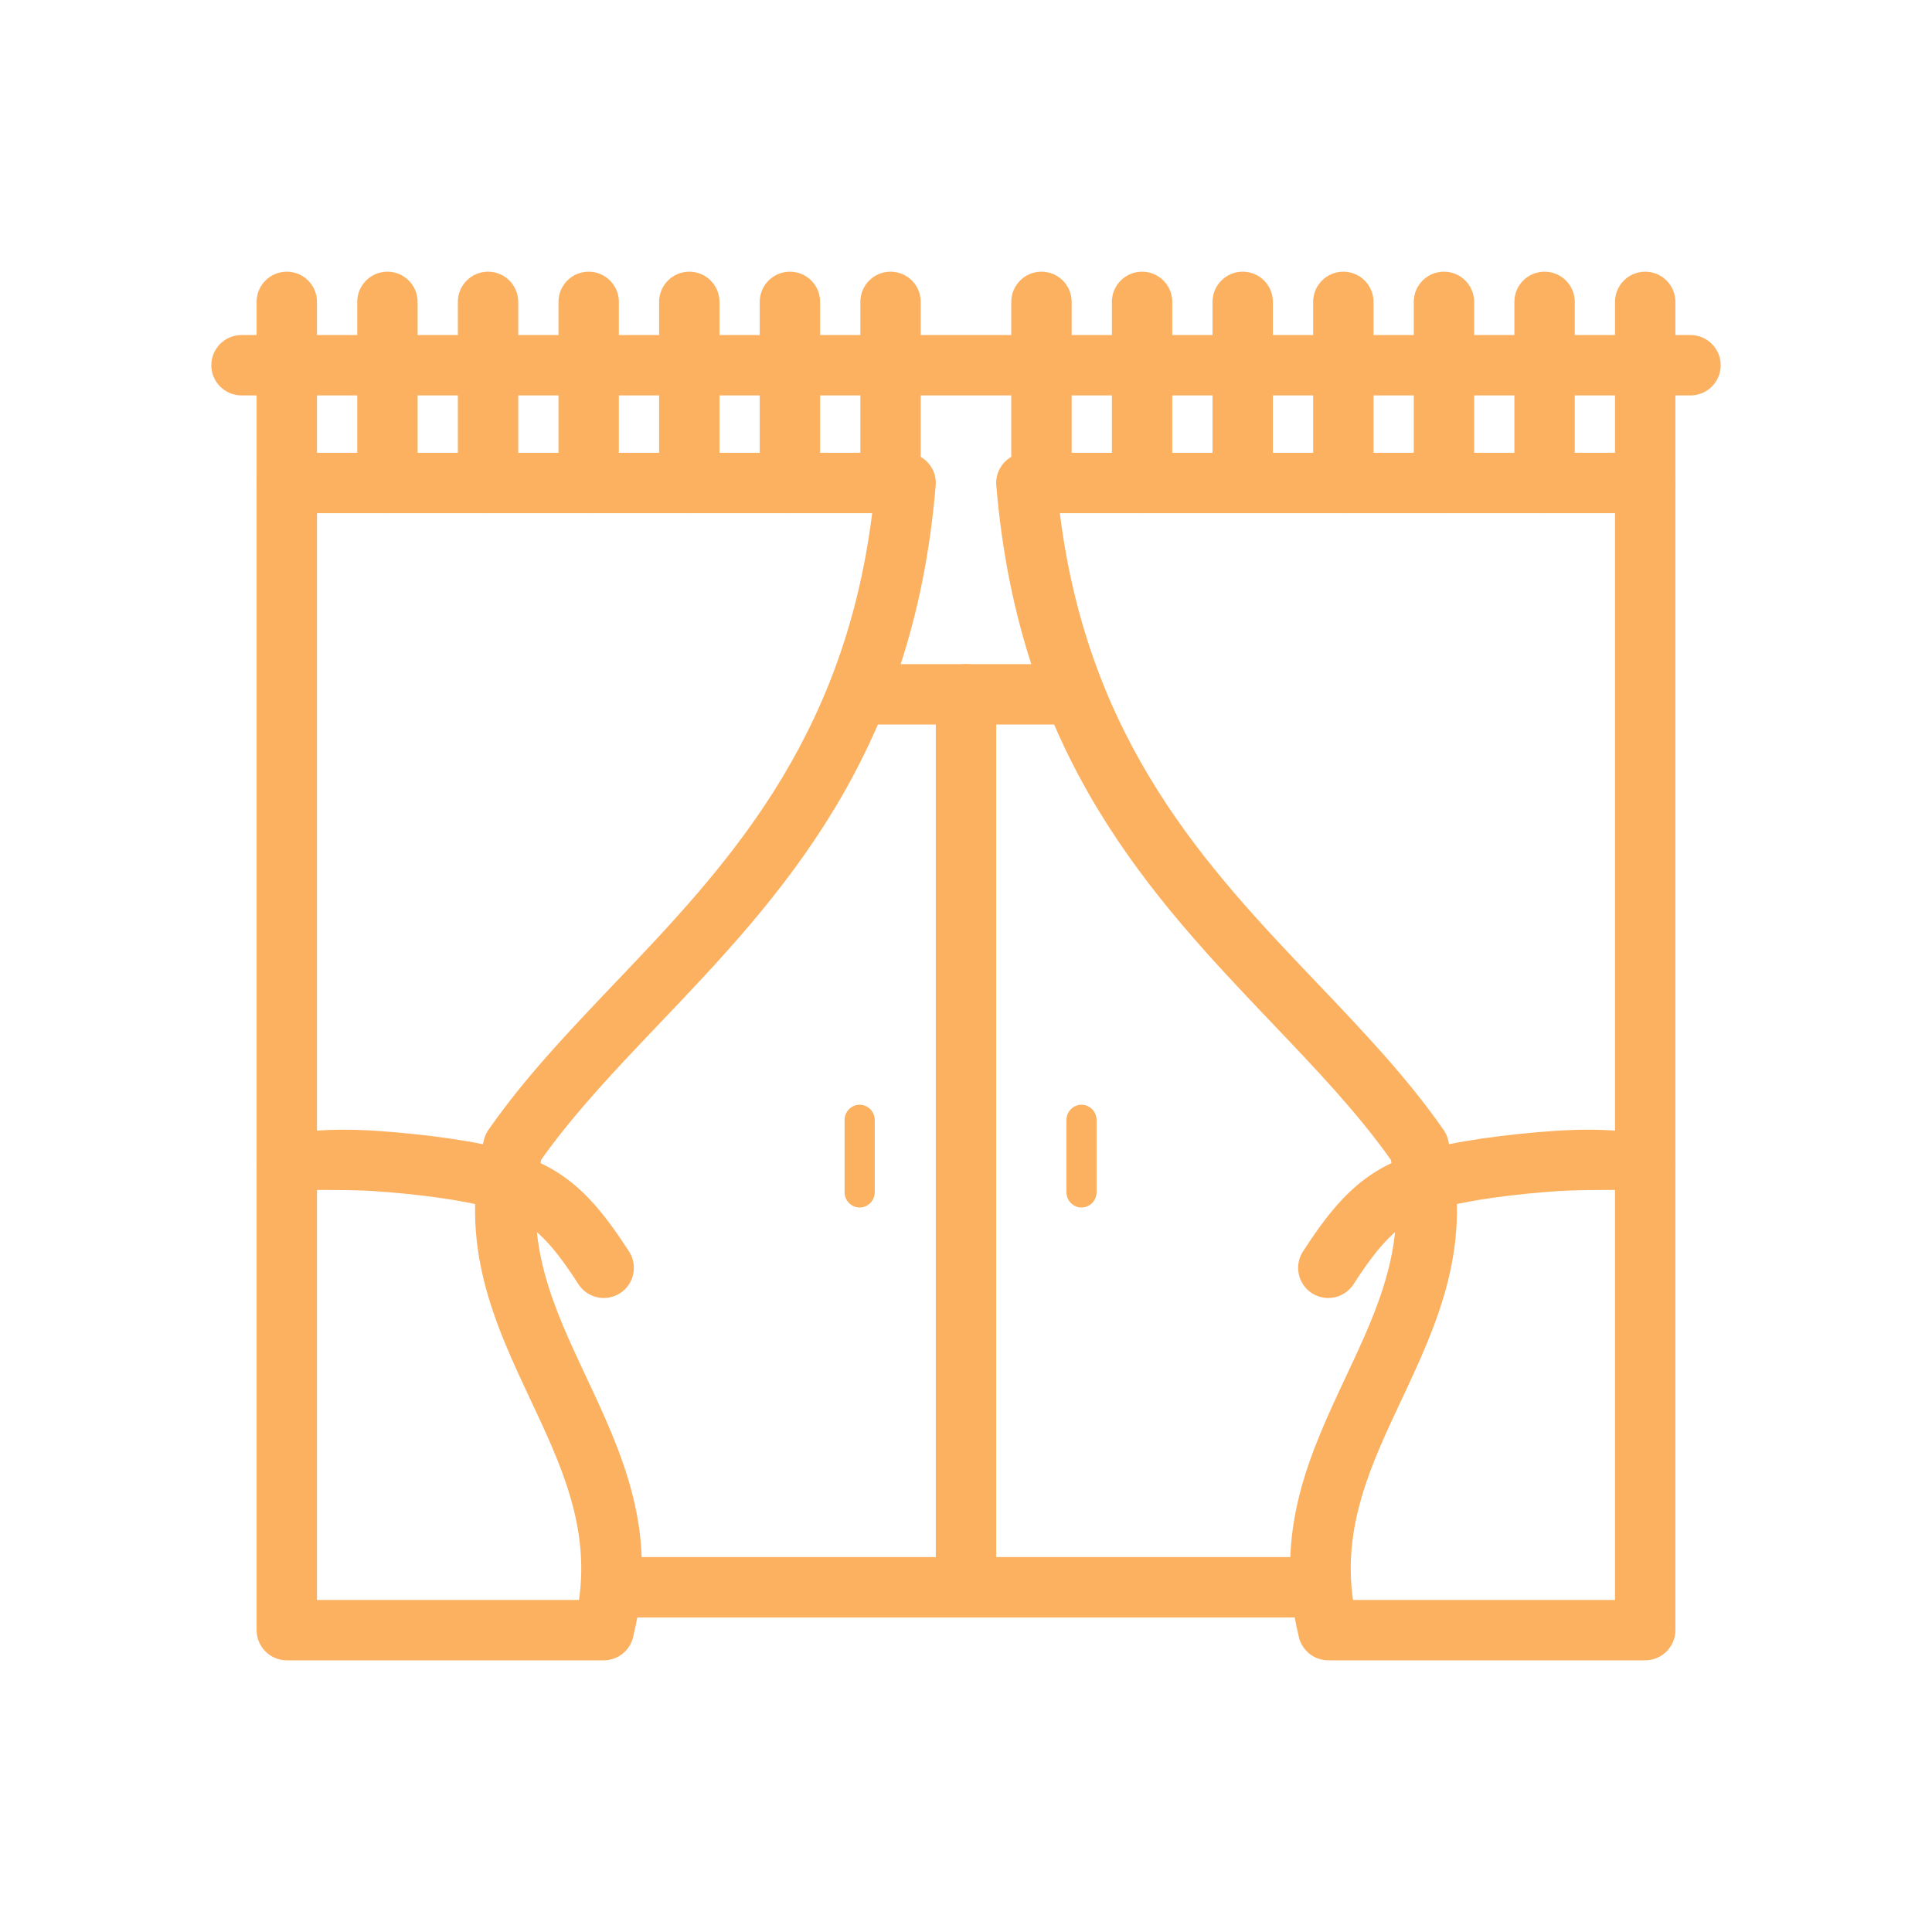 <svg clip-rule="evenodd" fill-rule="evenodd" height="2048" image-rendering="optimizeQuality" shape-rendering="geometricPrecision" text-rendering="geometricPrecision" viewBox="0 0 2048 2048" width="2048" xmlns="http://www.w3.org/2000/svg"><g id="Layer_x0020_1" fill="#fcb160" fill-rule="nonzero"><path d="m255.999 355.164c-17.673 0-32.001 14.328-32.001 32.001s14.328 32.001 32.001 32.001h1536c17.673 0 32.001-14.328 32.001-32.001s-14.328-32.001-32.001-32.001z"/><path d="m1135.99 319.999c0-17.673-14.328-32.001-32.001-32.001s-32.001 14.328-32.001 32.001v192c0 17.673 14.328 32.001 32.001 32.001s32.001-14.328 32.001-32.001z"/><path d="m1242.65 319.999c0-17.673-14.328-32.001-32.001-32.001s-32.001 14.328-32.001 32.001v192c0 17.673 14.328 32.001 32.001 32.001s32.001-14.328 32.001-32.001z"/><path d="m1349.32 319.999c0-17.673-14.328-32.001-32.001-32.001s-32.001 14.328-32.001 32.001v192c0 17.673 14.328 32.001 32.001 32.001s32.001-14.328 32.001-32.001z"/><path d="m1455.99 319.999c0-17.673-14.328-32.001-32.001-32.001s-32.001 14.328-32.001 32.001v192c0 17.673 14.328 32.001 32.001 32.001s32.001-14.328 32.001-32.001z"/><path d="m1562.65 319.999c0-17.673-14.328-32.001-32.001-32.001s-32.001 14.328-32.001 32.001v192c0 17.673 14.328 32.001 32.001 32.001s32.001-14.328 32.001-32.001z"/><path d="m1669.32 319.999c0-17.673-14.328-32.001-32.001-32.001s-32.001 14.328-32.001 32.001v192c0 17.673 14.328 32.001 32.001 32.001s32.001-14.328 32.001-32.001z"/><path d="m1775.98 319.999c0-17.673-14.328-32.001-32.001-32.001s-32.001 14.328-32.001 32.001v192c0 17.673 14.328 32.001 32.001 32.001s32.001-14.328 32.001-32.001z"/><path d="m1088 479.998h655.985c17.673 0 32.001 14.328 32.001 32.001v1216c0 17.673-14.328 32.001-32.001 32.001h-335.984c-15.719 0-28.791-11.335-31.489-26.276-26.857-110.307 11.874-192.77 50.614-275.225 33.405-71.1 66.803-142.207 47.204-229.125-35.323-49.802-79.191-95.841-124.752-143.656-128.309-134.661-269.417-282.751-293.451-571.063l-.017.001c-1.467-17.611 11.621-33.08 29.232-34.547.892-.074 1.779-.109 2.657-.11v-.001zm623.984 64.002h-588.507c30.337 243.701 156.843 376.493 272.351 497.718 48.624 51.03 95.397 100.12 133.536 154.758 2.609 3.386 4.579 7.35 5.682 11.761l-31.044 7.762 31-7.75c27.834 111.327-11.147 194.29-50.125 277.251-30.989 65.955-61.974 131.915-50.652 210.5h277.759v-1152z"/><path d="m1761.6 1261.23c14.566-9.94 18.315-29.809 8.375-44.375-11.679-17.058-64.561-21.93-121.545-18.089-51.112 3.443-109.415 11.354-138.484 20.793-25.316 8.219-45.451 16.383-66.39 32.812-19.945 15.651-39.102 37.988-62.431 74.374-9.527 14.842-5.217 34.598 9.625 44.125 14.842 9.527 34.598 5.217 44.125-9.625 19.129-29.835 33.85-47.376 48.182-58.623 13.336-10.463 27.886-16.224 46.639-22.312 24.109-7.828 76.171-14.64 122.984-17.793 27.279-1.838 108.294-.861 108.92-1.287z"/><path d="m976.013 319.999c0-17.673-14.328-32.001-32.001-32.001s-32.001 14.328-32.001 32.001v192c0 17.673 14.328 32.001 32.001 32.001s32.001-14.328 32.001-32.001z"/><path d="m869.348 319.999c0-17.673-14.328-32.001-32.001-32.001s-32.001 14.328-32.001 32.001v192c0 17.673 14.328 32.001 32.001 32.001s32.001-14.328 32.001-32.001z"/><path d="m762.682 319.999c0-17.673-14.328-32.001-32.001-32.001s-32.001 14.328-32.001 32.001v192c0 17.673 14.328 32.001 32.001 32.001s32.001-14.328 32.001-32.001z"/><path d="m656.015 319.999c0-17.673-14.328-32.001-32.001-32.001s-32.001 14.328-32.001 32.001v192c0 17.673 14.328 32.001 32.001 32.001s32.001-14.328 32.001-32.001z"/><path d="m549.35 319.999c0-17.673-14.328-32.001-32.001-32.001s-32.001 14.328-32.001 32.001v192c0 17.673 14.328 32.001 32.001 32.001s32.001-14.328 32.001-32.001z"/><path d="m442.685 319.999c0-17.673-14.328-32.001-32.001-32.001s-32.001 14.328-32.001 32.001v192c0 17.673 14.328 32.001 32.001 32.001s32.001-14.328 32.001-32.001z"/><path d="m336.018 319.999c0-17.673-14.328-32.001-32.001-32.001s-32.001 14.328-32.001 32.001v192c0 17.673 14.328 32.001 32.001 32.001s32.001-14.328 32.001-32.001z"/><path d="m924.523 544h-588.507v1152h277.759c11.322-78.585-19.663-144.545-50.652-210.5-38.978-82.961-77.959-165.924-50.125-277.251l31 7.75-31.044-7.762c1.103-4.411 3.073-8.375 5.682-11.761 38.139-54.638 84.912-103.728 133.536-154.758 115.507-121.225 242.014-254.018 272.351-497.718zm-620.508-64.002h655.985v.001c.879.001 1.766.035 2.657.11 17.611 1.467 30.699 16.936 29.232 34.547l-.017-.001c-24.034 288.312-165.142 436.402-293.451 571.063-45.561 47.816-89.428 93.854-124.752 143.656-19.599 86.917 13.799 158.025 47.204 229.125 38.74 82.455 77.471 164.919 50.614 275.225-2.699 14.941-15.77 26.276-31.489 26.276h-335.984c-17.673 0-32.001-14.328-32.001-32.001v-1216c0-17.673 14.328-32.001 32.001-32.001z"/><path d="m278.023 1216.86c-9.94 14.566-6.191 34.435 8.375 44.375.804.549 80.759-.609 108.92 1.287 46.813 3.154 98.875 9.965 122.984 17.793 18.754 6.089 33.304 11.849 46.639 22.312 14.332 11.246 29.053 28.788 48.182 58.623 9.527 14.842 29.283 19.152 44.125 9.625 14.842-9.527 19.152-29.283 9.625-44.125-23.329-36.386-42.486-58.723-62.431-74.374-20.939-16.429-41.074-24.593-66.39-32.812-29.069-9.439-87.372-17.35-138.484-20.793-56.983-3.841-109.866 1.031-121.545 18.089z"/><g id="_545829352"><path id="_545829760" d="m895.28 1263.64c0 9.033 7.163 16.357 16 16.357 8.836 0 15.999-7.324 15.999-16.357v-76.22c0-9.033-7.163-16.357-15.999-16.357-8.837 0-16 7.324-16 16.357z"/><path id="_545829664" d="m1130.44 1263.64c0 9.033 7.163 16.357 16 16.357 8.836 0 15.999-7.324 15.999-16.357v-76.22c0-9.033-7.163-16.357-15.999-16.357-8.837 0-16 7.324-16 16.357z"/></g><path d="m656 1650.59c-17.673 0-32.001 14.328-32.001 32.001s14.328 32.001 32.001 32.001h736.001c17.673 0 32.001-14.328 32.001-32.001s-14.328-32.001-32.001-32.001z"/><path d="m927.999 704c-17.673 0-32.001 14.328-32.001 32.001s14.328 32.001 32.001 32.001h192.003c17.673 0 32.001-14.328 32.001-32.001s-14.328-32.001-32.001-32.001z"/><path d="m991.999 1682.6c0 17.673 14.328 32.001 32.001 32.001s32.001-14.328 32.001-32.001v-946.599c0-17.673-14.328-32.001-32.001-32.001s-32.001 14.328-32.001 32.001z"/></g><path d="m0 0h2048v2048h-2048z" fill="none"/></svg>